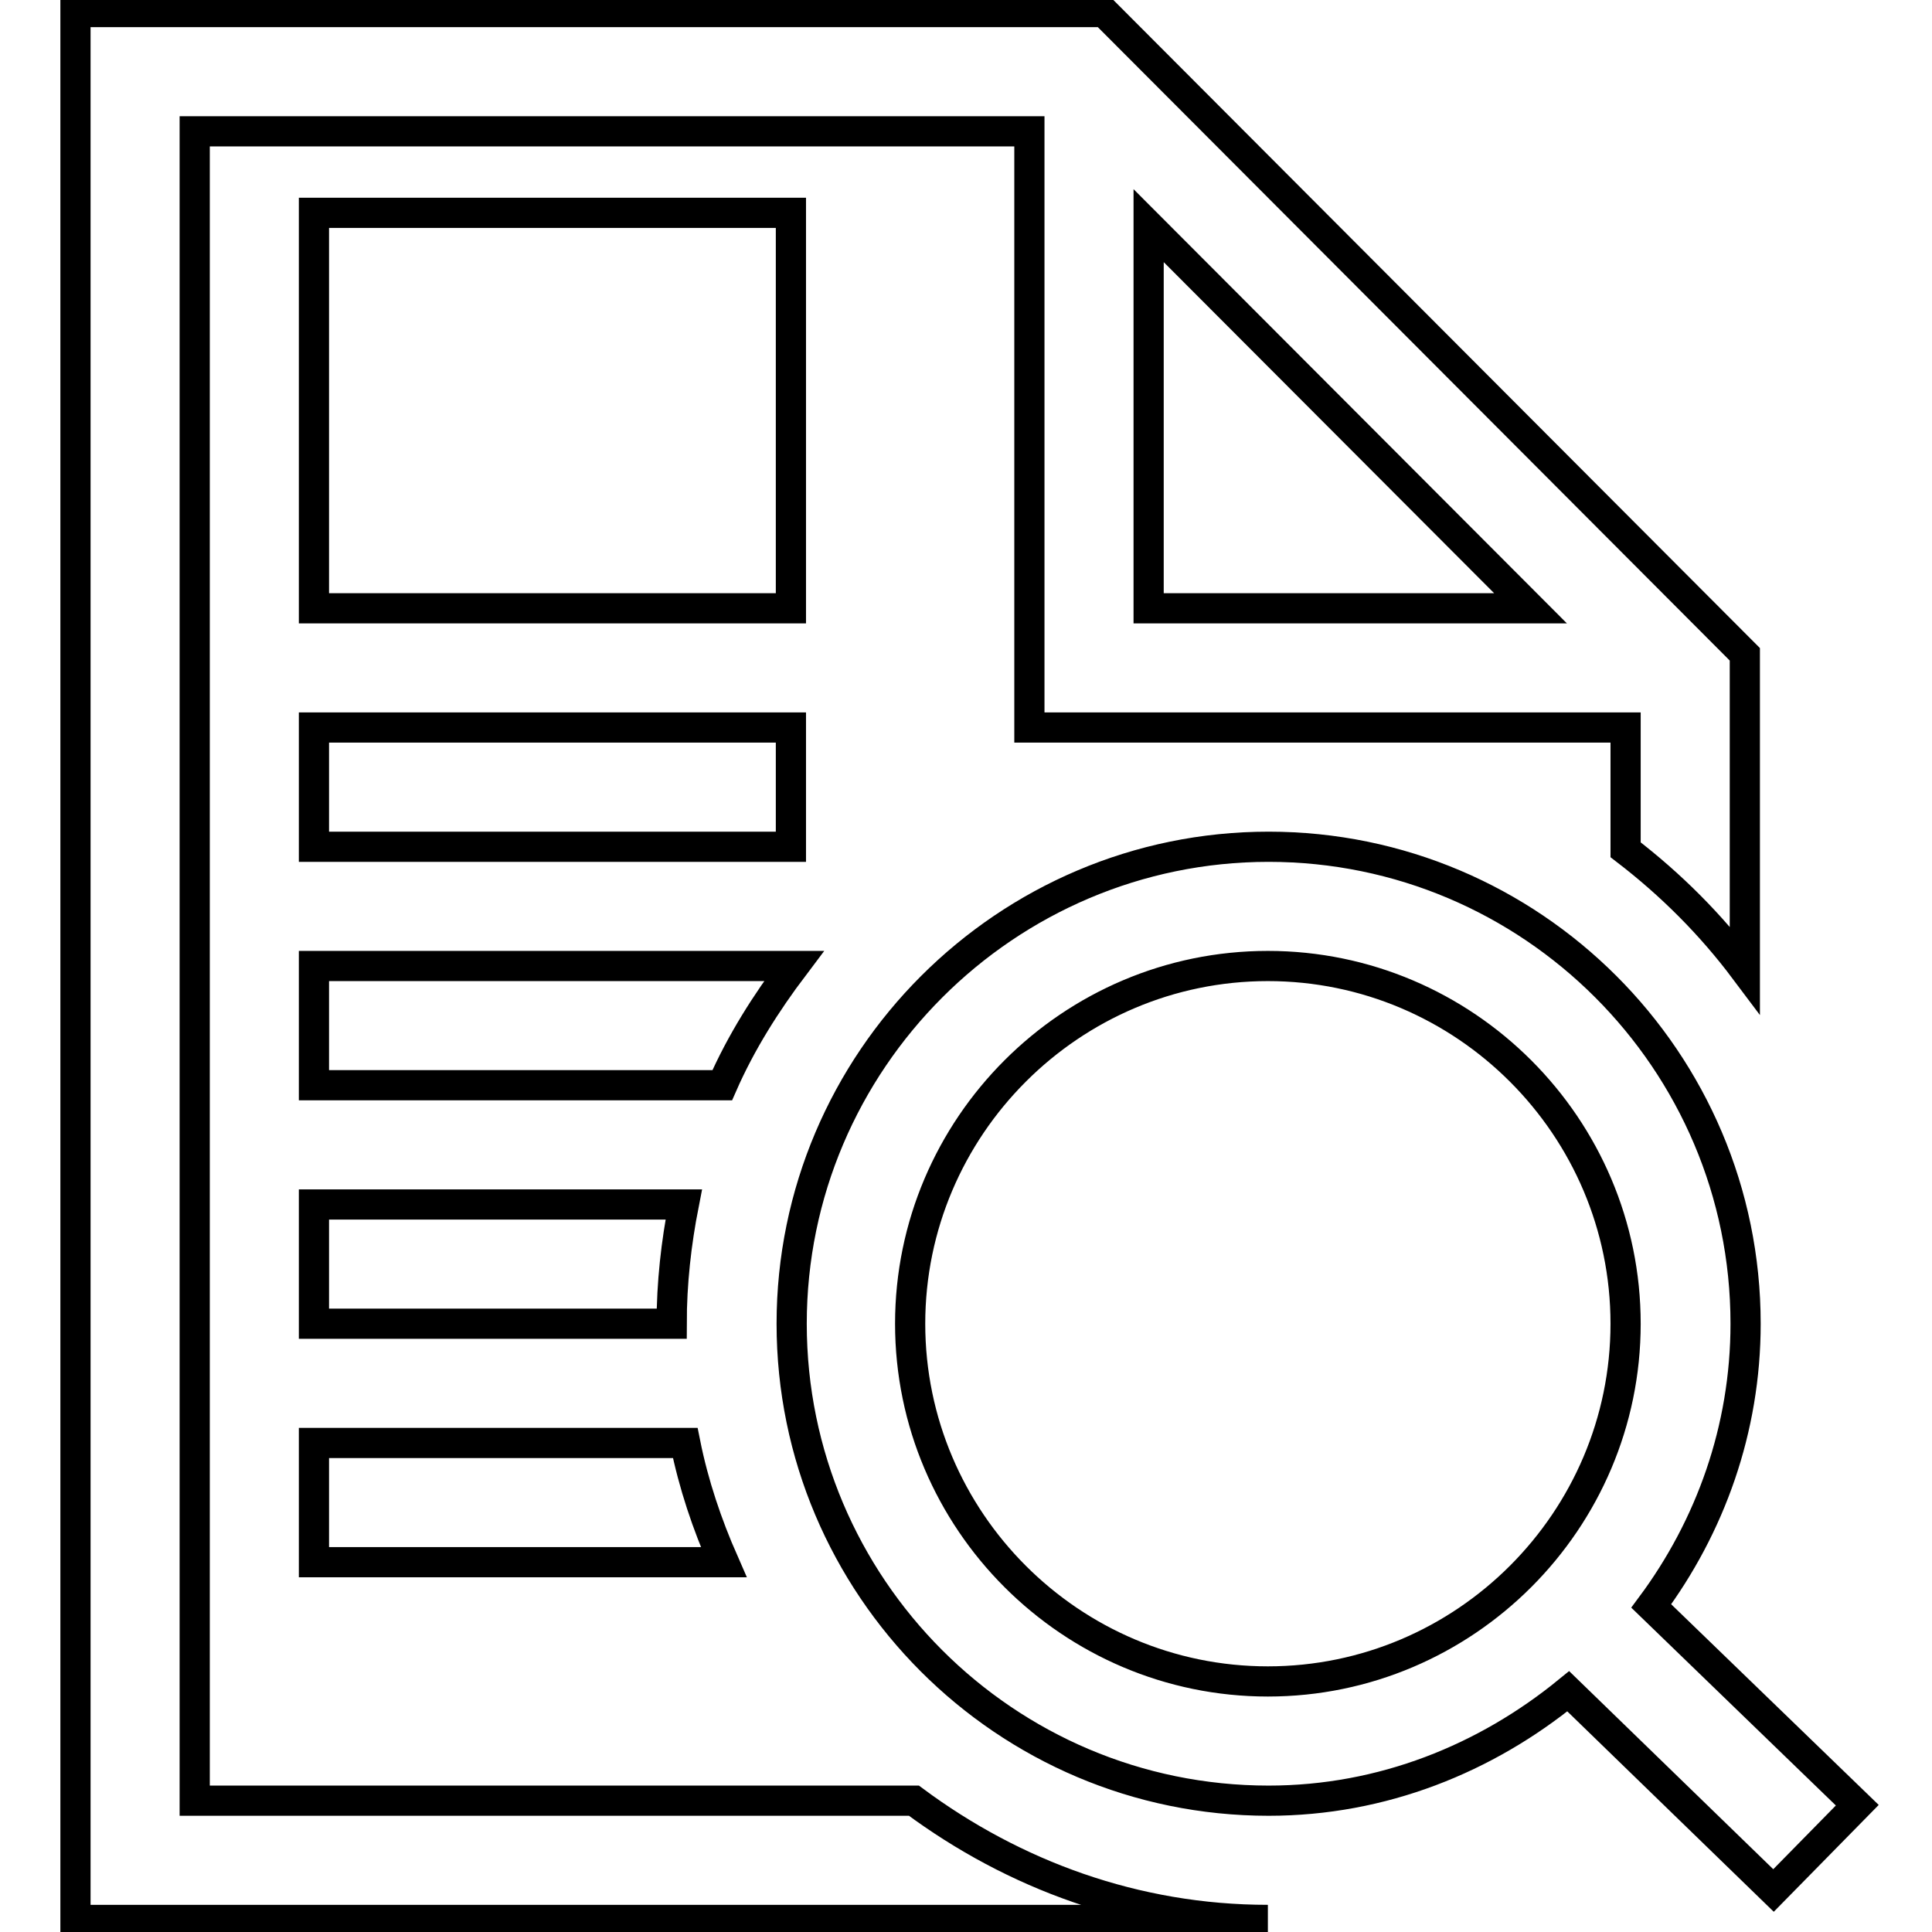 <?xml version="1.0" encoding="utf-8"?>
<!-- Svg Vector Icons : http://www.onlinewebfonts.com/icon -->
<!DOCTYPE svg PUBLIC "-//W3C//DTD SVG 1.1//EN" "http://www.w3.org/Graphics/SVG/1.1/DTD/svg11.dtd">
<svg version="1.1" xmlns="http://www.w3.org/2000/svg" xmlns:xlink="http://www.w3.org/1999/xlink" x="0px" y="0px" viewBox="0 0 256 256" enable-background="new 0 0 256 256" xml:space="preserve">
<g> <path stroke-width="4" fill-opacity="0" stroke="#000000"  d="M41.6,96.4h63.2v15.8H41.6V96.4z M104.8,28.2H41.6v52.4h63.2V28.2z M121.1,238.6 c13.2,9.8,29.3,15.8,46.9,15.8H10V1.6h136.3l84.9,85.1v41.8c-4.5-6-9.8-11.3-15.8-15.9V96.4h-79v-79H25.8v221.2H121.1L121.1,238.6z  M152.2,80.6h50.6l-50.6-50.7V80.6z M41.6,159.6v15.8H89v0c0-5.4,0.6-10.7,1.6-15.8H41.6L41.6,159.6z M41.6,207h54.3 c-2.2-5-4-10.3-5.1-15.8H41.6V207L41.6,207z M41.6,128v15.8h54.1c2.5-5.7,5.8-10.9,9.5-15.8H41.6z M235,250.5l-27.2-26.4 c-10.9,8.9-24.6,14.5-39.7,14.5c-34.9,0-63.2-28.4-63.2-63.2c0-34.8,28.4-63.2,63.2-63.2c34.8,0,63.2,28.3,63.2,63.2 c0,14-4.7,26.9-12.5,37.4l27.3,26.4L235,250.5L235,250.5z M168,222.8c26.1,0,47.4-21.3,47.4-47.4c0-26.1-21.3-47.4-47.4-47.4 c-26.1,0-47.4,21.3-47.4,47.4C120.6,201.5,141.9,222.8,168,222.8z"/></g>
</svg>